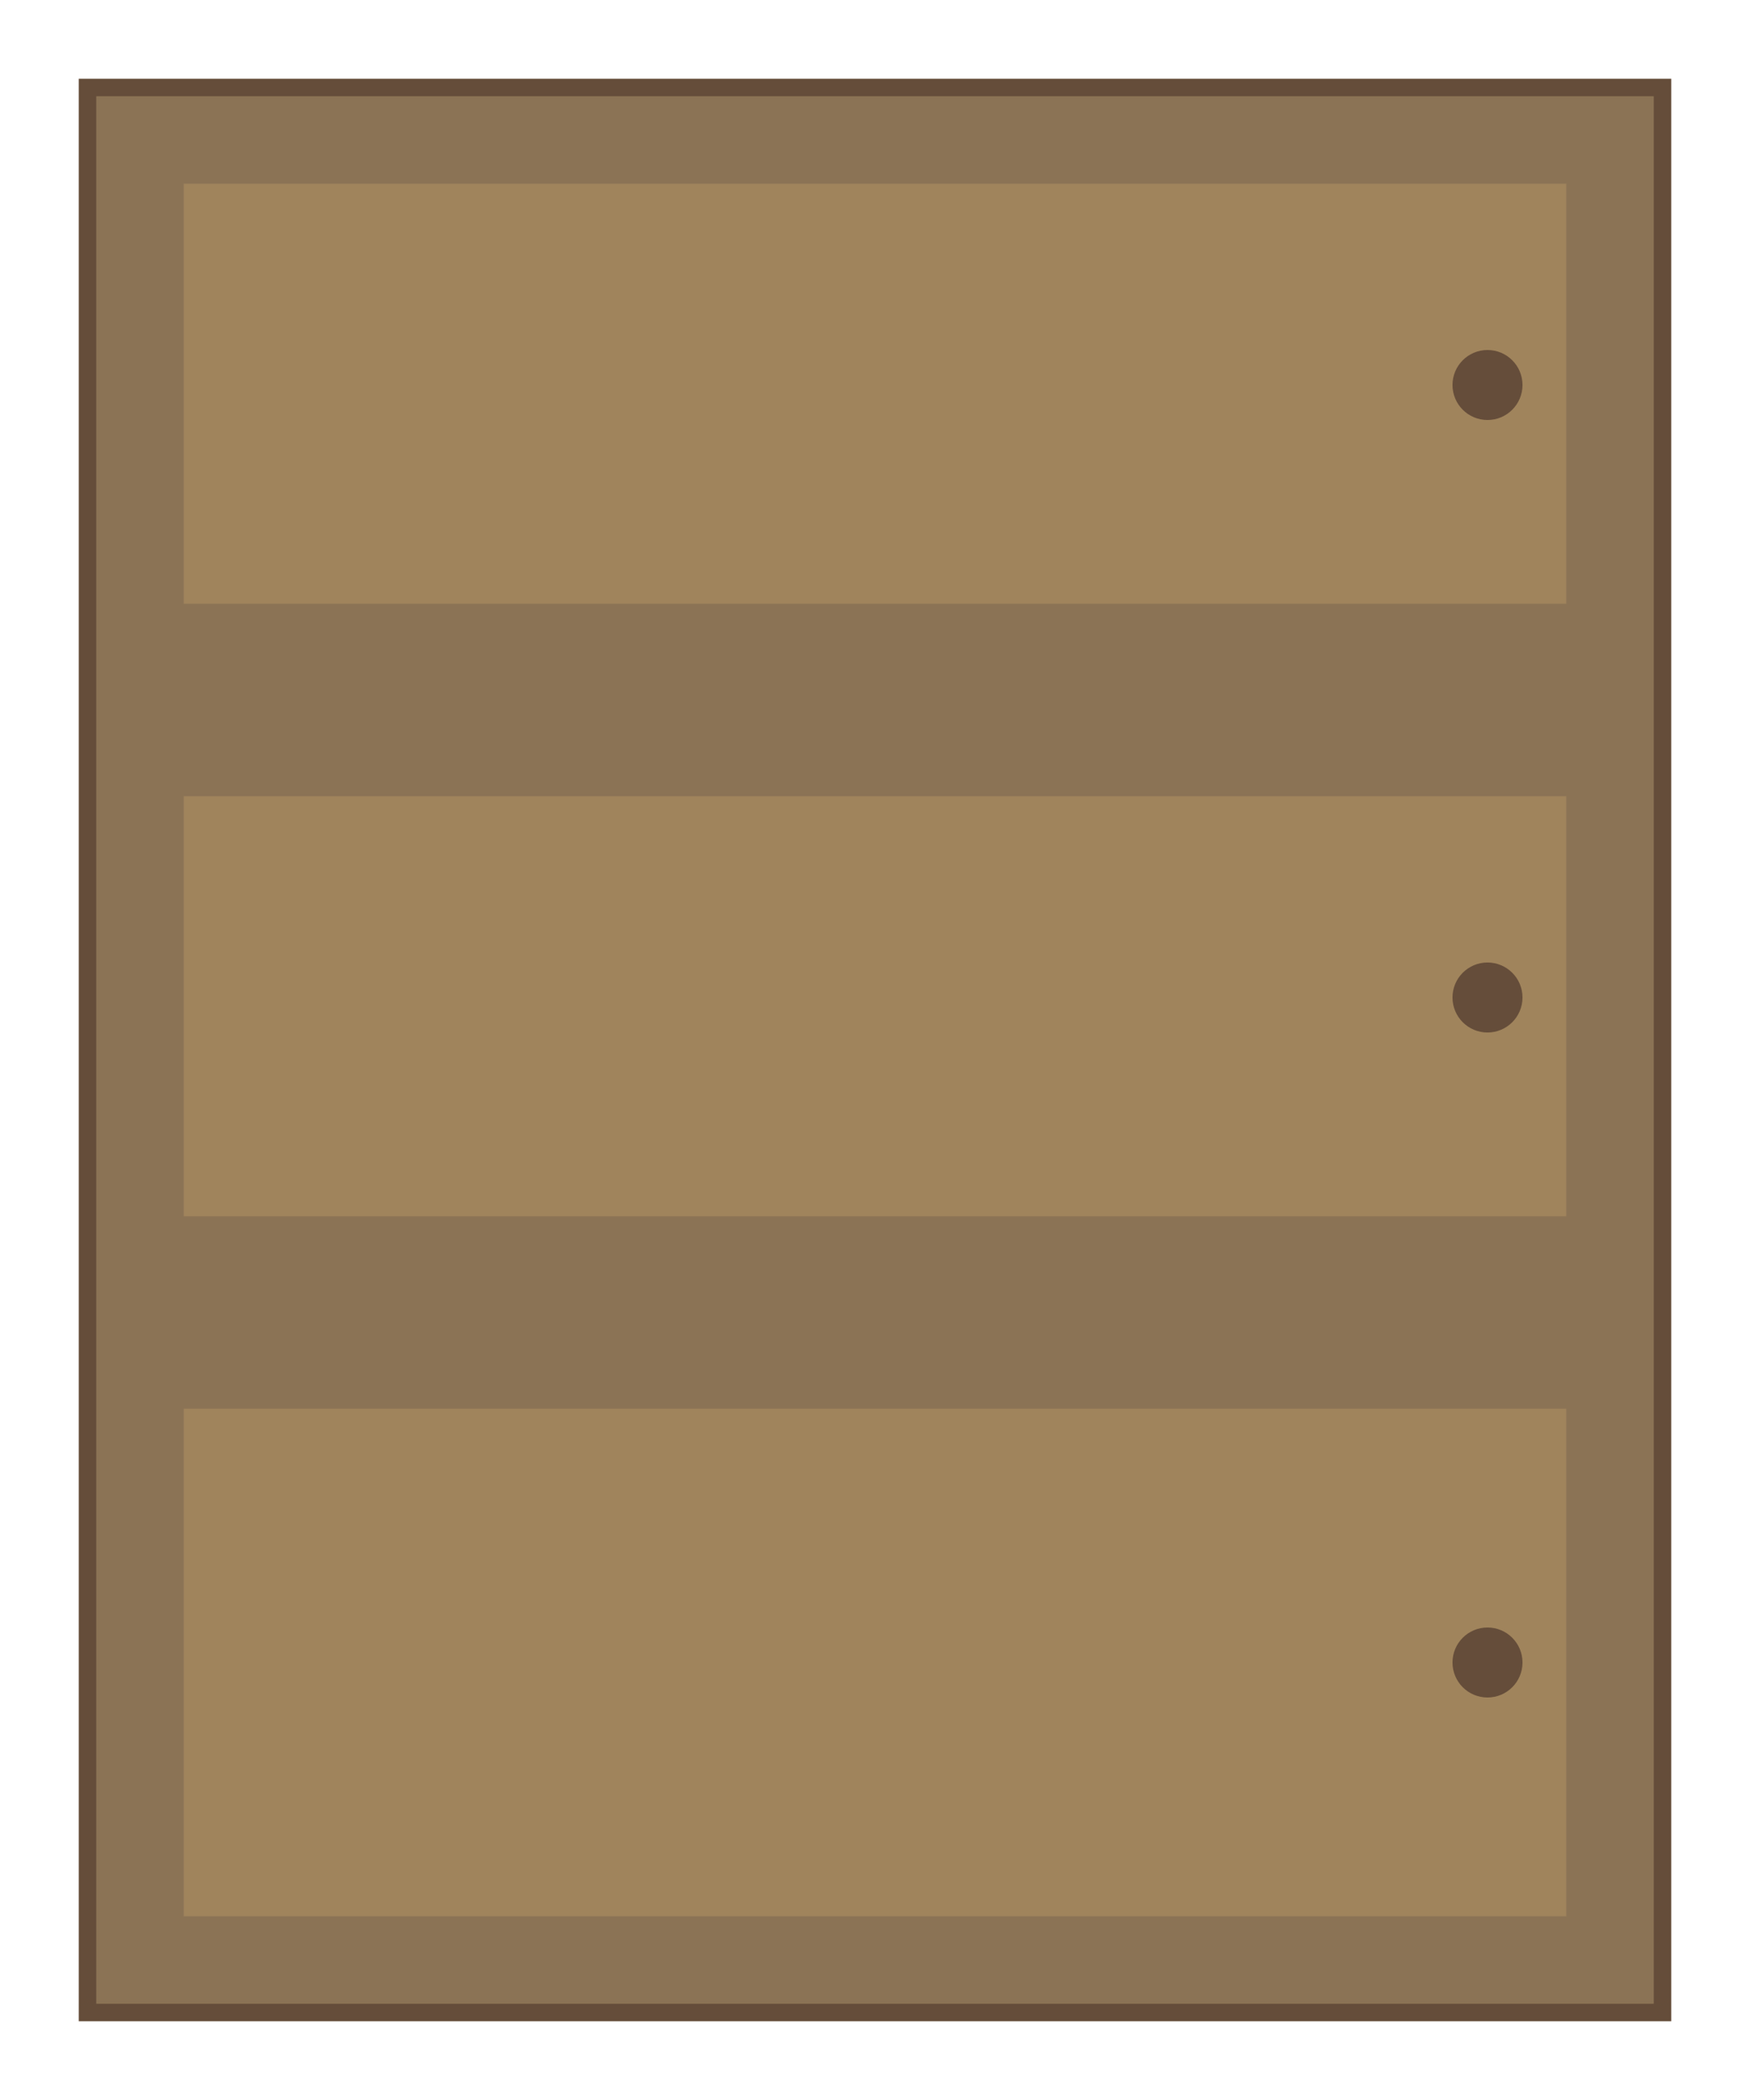<svg width="100" height="120" viewBox="0 0 100 120" xmlns="http://www.w3.org/2000/svg">
  <!-- 배경 프레임 -->
  <rect x="5" y="5" width="90" height="110" fill="#8B7355" stroke="#654d3a" stroke-width="1"/>
  <!-- 상단 문 -->
  <rect x="10" y="10" width="80" height="25" fill="#A0845C" stroke="#8B7355" stroke-width="1"/>
  <!-- 중단 문 -->
  <rect x="10" y="45" width="80" height="25" fill="#A0845C" stroke="#8B7355" stroke-width="1"/>
  <!-- 하단 문 -->
  <rect x="10" y="80" width="80" height="30" fill="#A0845C" stroke="#8B7355" stroke-width="1"/>
  <!-- 손잡이들 -->
  <circle cx="85" cy="22" r="2" fill="#654d3a"/>
  <circle cx="85" cy="57" r="2" fill="#654d3a"/>
  <circle cx="85" cy="95" r="2" fill="#654d3a"/>
</svg>
